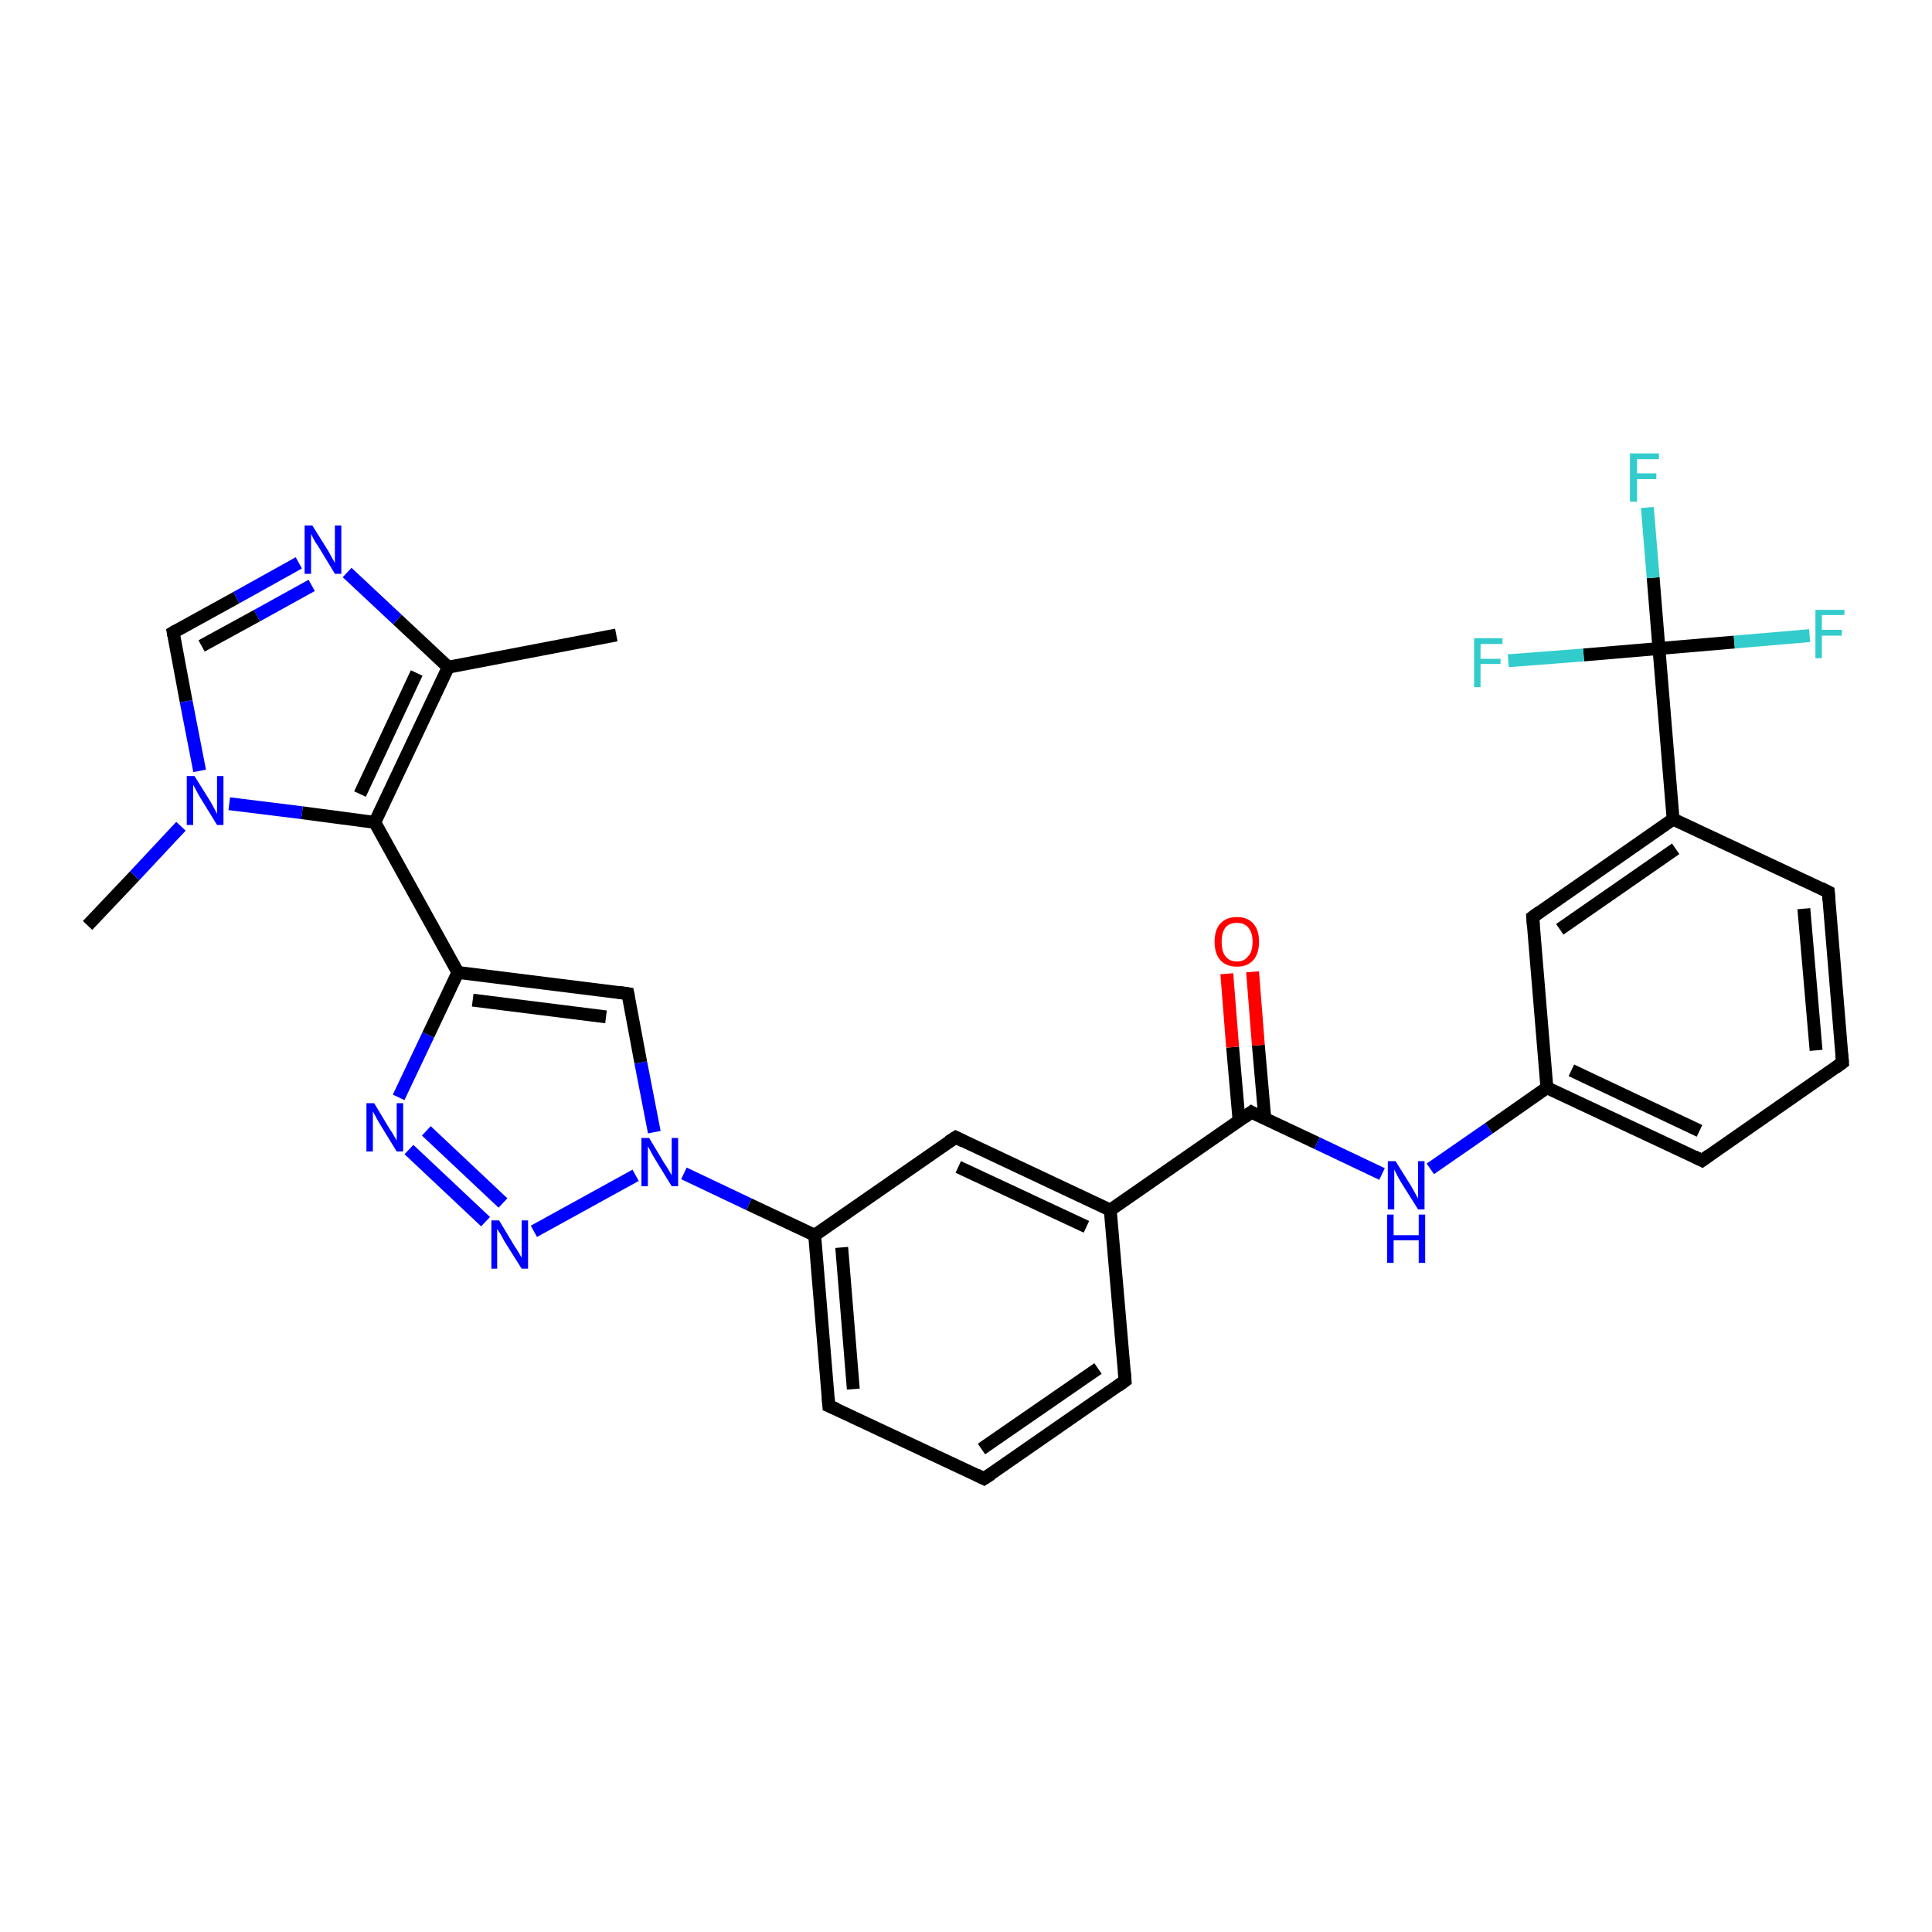 <?xml version='1.0' encoding='iso-8859-1'?>
<svg version='1.1' baseProfile='full'
              xmlns='http://www.w3.org/2000/svg'
                      xmlns:rdkit='http://www.rdkit.org/xml'
                      xmlns:xlink='http://www.w3.org/1999/xlink'
                  xml:space='preserve'
width='300px' height='300px' viewBox='0 0 300 300'>
<!-- END OF HEADER -->
<rect style='opacity:1.0;fill:#FFFFFF;stroke:none' width='300.0' height='300.0' x='0.0' y='0.0'> </rect>
<path class='bond-0 atom-0 atom-1' d='M 95.7,98.6 L 69.6,103.6' style='fill:none;fill-rule:evenodd;stroke:#000000;stroke-width:2.0px;stroke-linecap:butt;stroke-linejoin:miter;stroke-opacity:1' />
<path class='bond-1 atom-1 atom-2' d='M 69.6,103.6 L 61.7,96.2' style='fill:none;fill-rule:evenodd;stroke:#000000;stroke-width:2.0px;stroke-linecap:butt;stroke-linejoin:miter;stroke-opacity:1' />
<path class='bond-1 atom-1 atom-2' d='M 61.7,96.2 L 53.9,88.9' style='fill:none;fill-rule:evenodd;stroke:#0000FF;stroke-width:2.0px;stroke-linecap:butt;stroke-linejoin:miter;stroke-opacity:1' />
<path class='bond-2 atom-2 atom-3' d='M 46.4,87.4 L 36.7,92.8' style='fill:none;fill-rule:evenodd;stroke:#0000FF;stroke-width:2.0px;stroke-linecap:butt;stroke-linejoin:miter;stroke-opacity:1' />
<path class='bond-2 atom-2 atom-3' d='M 36.7,92.8 L 26.9,98.2' style='fill:none;fill-rule:evenodd;stroke:#000000;stroke-width:2.0px;stroke-linecap:butt;stroke-linejoin:miter;stroke-opacity:1' />
<path class='bond-2 atom-2 atom-3' d='M 48.4,90.9 L 39.9,95.6' style='fill:none;fill-rule:evenodd;stroke:#0000FF;stroke-width:2.0px;stroke-linecap:butt;stroke-linejoin:miter;stroke-opacity:1' />
<path class='bond-2 atom-2 atom-3' d='M 39.9,95.6 L 31.3,100.3' style='fill:none;fill-rule:evenodd;stroke:#000000;stroke-width:2.0px;stroke-linecap:butt;stroke-linejoin:miter;stroke-opacity:1' />
<path class='bond-3 atom-3 atom-4' d='M 26.9,98.2 L 28.9,108.9' style='fill:none;fill-rule:evenodd;stroke:#000000;stroke-width:2.0px;stroke-linecap:butt;stroke-linejoin:miter;stroke-opacity:1' />
<path class='bond-3 atom-3 atom-4' d='M 28.9,108.9 L 31.0,119.7' style='fill:none;fill-rule:evenodd;stroke:#0000FF;stroke-width:2.0px;stroke-linecap:butt;stroke-linejoin:miter;stroke-opacity:1' />
<path class='bond-4 atom-4 atom-5' d='M 28.1,128.3 L 20.9,136.0' style='fill:none;fill-rule:evenodd;stroke:#0000FF;stroke-width:2.0px;stroke-linecap:butt;stroke-linejoin:miter;stroke-opacity:1' />
<path class='bond-4 atom-4 atom-5' d='M 20.9,136.0 L 13.6,143.7' style='fill:none;fill-rule:evenodd;stroke:#000000;stroke-width:2.0px;stroke-linecap:butt;stroke-linejoin:miter;stroke-opacity:1' />
<path class='bond-5 atom-4 atom-6' d='M 35.6,124.8 L 46.9,126.2' style='fill:none;fill-rule:evenodd;stroke:#0000FF;stroke-width:2.0px;stroke-linecap:butt;stroke-linejoin:miter;stroke-opacity:1' />
<path class='bond-5 atom-4 atom-6' d='M 46.9,126.2 L 58.2,127.7' style='fill:none;fill-rule:evenodd;stroke:#000000;stroke-width:2.0px;stroke-linecap:butt;stroke-linejoin:miter;stroke-opacity:1' />
<path class='bond-6 atom-6 atom-7' d='M 58.2,127.7 L 71.1,151.0' style='fill:none;fill-rule:evenodd;stroke:#000000;stroke-width:2.0px;stroke-linecap:butt;stroke-linejoin:miter;stroke-opacity:1' />
<path class='bond-7 atom-7 atom-8' d='M 71.1,151.0 L 97.5,154.3' style='fill:none;fill-rule:evenodd;stroke:#000000;stroke-width:2.0px;stroke-linecap:butt;stroke-linejoin:miter;stroke-opacity:1' />
<path class='bond-7 atom-7 atom-8' d='M 73.4,155.3 L 94.1,157.9' style='fill:none;fill-rule:evenodd;stroke:#000000;stroke-width:2.0px;stroke-linecap:butt;stroke-linejoin:miter;stroke-opacity:1' />
<path class='bond-8 atom-8 atom-9' d='M 97.5,154.3 L 99.5,165.0' style='fill:none;fill-rule:evenodd;stroke:#000000;stroke-width:2.0px;stroke-linecap:butt;stroke-linejoin:miter;stroke-opacity:1' />
<path class='bond-8 atom-8 atom-9' d='M 99.5,165.0 L 101.6,175.8' style='fill:none;fill-rule:evenodd;stroke:#0000FF;stroke-width:2.0px;stroke-linecap:butt;stroke-linejoin:miter;stroke-opacity:1' />
<path class='bond-9 atom-9 atom-10' d='M 106.2,182.2 L 116.3,187.0' style='fill:none;fill-rule:evenodd;stroke:#0000FF;stroke-width:2.0px;stroke-linecap:butt;stroke-linejoin:miter;stroke-opacity:1' />
<path class='bond-9 atom-9 atom-10' d='M 116.3,187.0 L 126.5,191.8' style='fill:none;fill-rule:evenodd;stroke:#000000;stroke-width:2.0px;stroke-linecap:butt;stroke-linejoin:miter;stroke-opacity:1' />
<path class='bond-10 atom-10 atom-11' d='M 126.5,191.8 L 128.7,218.3' style='fill:none;fill-rule:evenodd;stroke:#000000;stroke-width:2.0px;stroke-linecap:butt;stroke-linejoin:miter;stroke-opacity:1' />
<path class='bond-10 atom-10 atom-11' d='M 130.7,193.7 L 132.5,215.7' style='fill:none;fill-rule:evenodd;stroke:#000000;stroke-width:2.0px;stroke-linecap:butt;stroke-linejoin:miter;stroke-opacity:1' />
<path class='bond-11 atom-11 atom-12' d='M 128.7,218.3 L 152.8,229.6' style='fill:none;fill-rule:evenodd;stroke:#000000;stroke-width:2.0px;stroke-linecap:butt;stroke-linejoin:miter;stroke-opacity:1' />
<path class='bond-12 atom-12 atom-13' d='M 152.8,229.6 L 174.7,214.4' style='fill:none;fill-rule:evenodd;stroke:#000000;stroke-width:2.0px;stroke-linecap:butt;stroke-linejoin:miter;stroke-opacity:1' />
<path class='bond-12 atom-12 atom-13' d='M 152.4,225.0 L 170.5,212.5' style='fill:none;fill-rule:evenodd;stroke:#000000;stroke-width:2.0px;stroke-linecap:butt;stroke-linejoin:miter;stroke-opacity:1' />
<path class='bond-13 atom-13 atom-14' d='M 174.7,214.4 L 172.4,187.9' style='fill:none;fill-rule:evenodd;stroke:#000000;stroke-width:2.0px;stroke-linecap:butt;stroke-linejoin:miter;stroke-opacity:1' />
<path class='bond-14 atom-14 atom-15' d='M 172.4,187.9 L 194.3,172.7' style='fill:none;fill-rule:evenodd;stroke:#000000;stroke-width:2.0px;stroke-linecap:butt;stroke-linejoin:miter;stroke-opacity:1' />
<path class='bond-15 atom-15 atom-16' d='M 196.4,173.7 L 195.4,162.3' style='fill:none;fill-rule:evenodd;stroke:#000000;stroke-width:2.0px;stroke-linecap:butt;stroke-linejoin:miter;stroke-opacity:1' />
<path class='bond-15 atom-15 atom-16' d='M 195.4,162.3 L 194.5,150.9' style='fill:none;fill-rule:evenodd;stroke:#FF0000;stroke-width:2.0px;stroke-linecap:butt;stroke-linejoin:miter;stroke-opacity:1' />
<path class='bond-15 atom-15 atom-16' d='M 192.4,174.0 L 191.4,162.6' style='fill:none;fill-rule:evenodd;stroke:#000000;stroke-width:2.0px;stroke-linecap:butt;stroke-linejoin:miter;stroke-opacity:1' />
<path class='bond-15 atom-15 atom-16' d='M 191.4,162.6 L 190.5,151.2' style='fill:none;fill-rule:evenodd;stroke:#FF0000;stroke-width:2.0px;stroke-linecap:butt;stroke-linejoin:miter;stroke-opacity:1' />
<path class='bond-16 atom-15 atom-17' d='M 194.3,172.7 L 204.5,177.5' style='fill:none;fill-rule:evenodd;stroke:#000000;stroke-width:2.0px;stroke-linecap:butt;stroke-linejoin:miter;stroke-opacity:1' />
<path class='bond-16 atom-15 atom-17' d='M 204.5,177.5 L 214.6,182.3' style='fill:none;fill-rule:evenodd;stroke:#0000FF;stroke-width:2.0px;stroke-linecap:butt;stroke-linejoin:miter;stroke-opacity:1' />
<path class='bond-17 atom-17 atom-18' d='M 222.1,181.5 L 231.2,175.2' style='fill:none;fill-rule:evenodd;stroke:#0000FF;stroke-width:2.0px;stroke-linecap:butt;stroke-linejoin:miter;stroke-opacity:1' />
<path class='bond-17 atom-17 atom-18' d='M 231.2,175.2 L 240.2,168.9' style='fill:none;fill-rule:evenodd;stroke:#000000;stroke-width:2.0px;stroke-linecap:butt;stroke-linejoin:miter;stroke-opacity:1' />
<path class='bond-18 atom-18 atom-19' d='M 240.2,168.9 L 264.3,180.2' style='fill:none;fill-rule:evenodd;stroke:#000000;stroke-width:2.0px;stroke-linecap:butt;stroke-linejoin:miter;stroke-opacity:1' />
<path class='bond-18 atom-18 atom-19' d='M 244.0,166.2 L 263.9,175.6' style='fill:none;fill-rule:evenodd;stroke:#000000;stroke-width:2.0px;stroke-linecap:butt;stroke-linejoin:miter;stroke-opacity:1' />
<path class='bond-19 atom-19 atom-20' d='M 264.3,180.2 L 286.1,165.0' style='fill:none;fill-rule:evenodd;stroke:#000000;stroke-width:2.0px;stroke-linecap:butt;stroke-linejoin:miter;stroke-opacity:1' />
<path class='bond-20 atom-20 atom-21' d='M 286.1,165.0 L 283.9,138.5' style='fill:none;fill-rule:evenodd;stroke:#000000;stroke-width:2.0px;stroke-linecap:butt;stroke-linejoin:miter;stroke-opacity:1' />
<path class='bond-20 atom-20 atom-21' d='M 282.0,163.1 L 280.1,141.1' style='fill:none;fill-rule:evenodd;stroke:#000000;stroke-width:2.0px;stroke-linecap:butt;stroke-linejoin:miter;stroke-opacity:1' />
<path class='bond-21 atom-21 atom-22' d='M 283.9,138.5 L 259.8,127.2' style='fill:none;fill-rule:evenodd;stroke:#000000;stroke-width:2.0px;stroke-linecap:butt;stroke-linejoin:miter;stroke-opacity:1' />
<path class='bond-22 atom-22 atom-23' d='M 259.8,127.2 L 257.6,100.7' style='fill:none;fill-rule:evenodd;stroke:#000000;stroke-width:2.0px;stroke-linecap:butt;stroke-linejoin:miter;stroke-opacity:1' />
<path class='bond-23 atom-23 atom-24' d='M 257.6,100.7 L 256.7,89.7' style='fill:none;fill-rule:evenodd;stroke:#000000;stroke-width:2.0px;stroke-linecap:butt;stroke-linejoin:miter;stroke-opacity:1' />
<path class='bond-23 atom-23 atom-24' d='M 256.7,89.7 L 255.8,78.8' style='fill:none;fill-rule:evenodd;stroke:#33CCCC;stroke-width:2.0px;stroke-linecap:butt;stroke-linejoin:miter;stroke-opacity:1' />
<path class='bond-24 atom-23 atom-25' d='M 257.6,100.7 L 269.3,99.7' style='fill:none;fill-rule:evenodd;stroke:#000000;stroke-width:2.0px;stroke-linecap:butt;stroke-linejoin:miter;stroke-opacity:1' />
<path class='bond-24 atom-23 atom-25' d='M 269.3,99.7 L 281.0,98.7' style='fill:none;fill-rule:evenodd;stroke:#33CCCC;stroke-width:2.0px;stroke-linecap:butt;stroke-linejoin:miter;stroke-opacity:1' />
<path class='bond-25 atom-23 atom-26' d='M 257.6,100.7 L 245.9,101.7' style='fill:none;fill-rule:evenodd;stroke:#000000;stroke-width:2.0px;stroke-linecap:butt;stroke-linejoin:miter;stroke-opacity:1' />
<path class='bond-25 atom-23 atom-26' d='M 245.9,101.7 L 234.2,102.6' style='fill:none;fill-rule:evenodd;stroke:#33CCCC;stroke-width:2.0px;stroke-linecap:butt;stroke-linejoin:miter;stroke-opacity:1' />
<path class='bond-26 atom-22 atom-27' d='M 259.8,127.2 L 238.0,142.4' style='fill:none;fill-rule:evenodd;stroke:#000000;stroke-width:2.0px;stroke-linecap:butt;stroke-linejoin:miter;stroke-opacity:1' />
<path class='bond-26 atom-22 atom-27' d='M 260.2,131.8 L 242.2,144.3' style='fill:none;fill-rule:evenodd;stroke:#000000;stroke-width:2.0px;stroke-linecap:butt;stroke-linejoin:miter;stroke-opacity:1' />
<path class='bond-27 atom-14 atom-28' d='M 172.4,187.9 L 148.4,176.6' style='fill:none;fill-rule:evenodd;stroke:#000000;stroke-width:2.0px;stroke-linecap:butt;stroke-linejoin:miter;stroke-opacity:1' />
<path class='bond-27 atom-14 atom-28' d='M 168.7,190.5 L 148.8,181.2' style='fill:none;fill-rule:evenodd;stroke:#000000;stroke-width:2.0px;stroke-linecap:butt;stroke-linejoin:miter;stroke-opacity:1' />
<path class='bond-28 atom-9 atom-29' d='M 98.7,182.5 L 82.9,191.2' style='fill:none;fill-rule:evenodd;stroke:#0000FF;stroke-width:2.0px;stroke-linecap:butt;stroke-linejoin:miter;stroke-opacity:1' />
<path class='bond-29 atom-29 atom-30' d='M 75.4,189.7 L 63.5,178.5' style='fill:none;fill-rule:evenodd;stroke:#0000FF;stroke-width:2.0px;stroke-linecap:butt;stroke-linejoin:miter;stroke-opacity:1' />
<path class='bond-29 atom-29 atom-30' d='M 78.1,186.8 L 66.2,175.6' style='fill:none;fill-rule:evenodd;stroke:#0000FF;stroke-width:2.0px;stroke-linecap:butt;stroke-linejoin:miter;stroke-opacity:1' />
<path class='bond-30 atom-6 atom-1' d='M 58.2,127.7 L 69.6,103.6' style='fill:none;fill-rule:evenodd;stroke:#000000;stroke-width:2.0px;stroke-linecap:butt;stroke-linejoin:miter;stroke-opacity:1' />
<path class='bond-30 atom-6 atom-1' d='M 55.9,123.3 L 64.7,104.5' style='fill:none;fill-rule:evenodd;stroke:#000000;stroke-width:2.0px;stroke-linecap:butt;stroke-linejoin:miter;stroke-opacity:1' />
<path class='bond-31 atom-30 atom-7' d='M 61.9,170.4 L 66.5,160.7' style='fill:none;fill-rule:evenodd;stroke:#0000FF;stroke-width:2.0px;stroke-linecap:butt;stroke-linejoin:miter;stroke-opacity:1' />
<path class='bond-31 atom-30 atom-7' d='M 66.5,160.7 L 71.1,151.0' style='fill:none;fill-rule:evenodd;stroke:#000000;stroke-width:2.0px;stroke-linecap:butt;stroke-linejoin:miter;stroke-opacity:1' />
<path class='bond-32 atom-28 atom-10' d='M 148.4,176.6 L 126.5,191.8' style='fill:none;fill-rule:evenodd;stroke:#000000;stroke-width:2.0px;stroke-linecap:butt;stroke-linejoin:miter;stroke-opacity:1' />
<path class='bond-33 atom-27 atom-18' d='M 238.0,142.4 L 240.2,168.9' style='fill:none;fill-rule:evenodd;stroke:#000000;stroke-width:2.0px;stroke-linecap:butt;stroke-linejoin:miter;stroke-opacity:1' />
<path d='M 27.4,97.9 L 26.9,98.2 L 27.0,98.7' style='fill:none;stroke:#000000;stroke-width:2.0px;stroke-linecap:butt;stroke-linejoin:miter;stroke-opacity:1;' />
<path d='M 96.1,154.1 L 97.5,154.3 L 97.6,154.8' style='fill:none;stroke:#000000;stroke-width:2.0px;stroke-linecap:butt;stroke-linejoin:miter;stroke-opacity:1;' />
<path d='M 128.6,217.0 L 128.7,218.3 L 129.9,218.8' style='fill:none;stroke:#000000;stroke-width:2.0px;stroke-linecap:butt;stroke-linejoin:miter;stroke-opacity:1;' />
<path d='M 151.6,229.0 L 152.8,229.6 L 153.9,228.9' style='fill:none;stroke:#000000;stroke-width:2.0px;stroke-linecap:butt;stroke-linejoin:miter;stroke-opacity:1;' />
<path d='M 173.6,215.2 L 174.7,214.4 L 174.6,213.1' style='fill:none;stroke:#000000;stroke-width:2.0px;stroke-linecap:butt;stroke-linejoin:miter;stroke-opacity:1;' />
<path d='M 193.2,173.5 L 194.3,172.7 L 194.8,173.0' style='fill:none;stroke:#000000;stroke-width:2.0px;stroke-linecap:butt;stroke-linejoin:miter;stroke-opacity:1;' />
<path d='M 263.1,179.6 L 264.3,180.2 L 265.4,179.4' style='fill:none;stroke:#000000;stroke-width:2.0px;stroke-linecap:butt;stroke-linejoin:miter;stroke-opacity:1;' />
<path d='M 285.0,165.8 L 286.1,165.0 L 286.0,163.7' style='fill:none;stroke:#000000;stroke-width:2.0px;stroke-linecap:butt;stroke-linejoin:miter;stroke-opacity:1;' />
<path d='M 284.0,139.8 L 283.9,138.5 L 282.7,137.9' style='fill:none;stroke:#000000;stroke-width:2.0px;stroke-linecap:butt;stroke-linejoin:miter;stroke-opacity:1;' />
<path d='M 239.1,141.6 L 238.0,142.4 L 238.1,143.7' style='fill:none;stroke:#000000;stroke-width:2.0px;stroke-linecap:butt;stroke-linejoin:miter;stroke-opacity:1;' />
<path d='M 149.6,177.2 L 148.4,176.6 L 147.3,177.3' style='fill:none;stroke:#000000;stroke-width:2.0px;stroke-linecap:butt;stroke-linejoin:miter;stroke-opacity:1;' />
<path class='atom-2' d='M 48.5 81.6
L 51.0 85.6
Q 51.2 86.0, 51.6 86.7
Q 52.0 87.4, 52.0 87.4
L 52.0 81.6
L 53.0 81.6
L 53.0 89.1
L 52.0 89.1
L 49.4 84.8
Q 49.0 84.3, 48.7 83.7
Q 48.4 83.1, 48.3 82.9
L 48.3 89.1
L 47.3 89.1
L 47.3 81.6
L 48.5 81.6
' fill='#0000FF'/>
<path class='atom-4' d='M 30.2 120.5
L 32.7 124.5
Q 32.9 124.9, 33.3 125.6
Q 33.7 126.4, 33.7 126.4
L 33.7 120.5
L 34.7 120.5
L 34.7 128.1
L 33.7 128.1
L 31.0 123.7
Q 30.7 123.2, 30.4 122.6
Q 30.1 122.0, 30.0 121.9
L 30.0 128.1
L 29.0 128.1
L 29.0 120.5
L 30.2 120.5
' fill='#0000FF'/>
<path class='atom-9' d='M 100.8 176.7
L 103.2 180.7
Q 103.5 181.1, 103.9 181.8
Q 104.3 182.5, 104.3 182.5
L 104.3 176.7
L 105.3 176.7
L 105.3 184.2
L 104.3 184.2
L 101.6 179.8
Q 101.3 179.3, 101.0 178.7
Q 100.7 178.2, 100.6 178.0
L 100.6 184.2
L 99.6 184.2
L 99.6 176.7
L 100.8 176.7
' fill='#0000FF'/>
<path class='atom-16' d='M 188.6 146.2
Q 188.6 144.4, 189.5 143.4
Q 190.4 142.4, 192.1 142.4
Q 193.7 142.4, 194.6 143.4
Q 195.5 144.4, 195.5 146.2
Q 195.5 148.1, 194.6 149.1
Q 193.7 150.1, 192.1 150.1
Q 190.4 150.1, 189.5 149.1
Q 188.6 148.1, 188.6 146.2
M 192.1 149.3
Q 193.2 149.3, 193.8 148.5
Q 194.5 147.8, 194.5 146.2
Q 194.5 144.8, 193.8 144.0
Q 193.2 143.3, 192.1 143.3
Q 190.9 143.3, 190.3 144.0
Q 189.7 144.8, 189.7 146.2
Q 189.7 147.8, 190.3 148.5
Q 190.9 149.3, 192.1 149.3
' fill='#FF0000'/>
<path class='atom-17' d='M 216.7 180.3
L 219.2 184.3
Q 219.4 184.7, 219.8 185.4
Q 220.2 186.1, 220.2 186.1
L 220.2 180.3
L 221.2 180.3
L 221.2 187.8
L 220.2 187.8
L 217.5 183.5
Q 217.2 183.0, 216.9 182.4
Q 216.6 181.8, 216.5 181.6
L 216.5 187.8
L 215.5 187.8
L 215.5 180.3
L 216.7 180.3
' fill='#0000FF'/>
<path class='atom-17' d='M 215.4 188.6
L 216.4 188.6
L 216.4 191.8
L 220.3 191.8
L 220.3 188.6
L 221.3 188.6
L 221.3 196.1
L 220.3 196.1
L 220.3 192.6
L 216.4 192.6
L 216.4 196.1
L 215.4 196.1
L 215.4 188.6
' fill='#0000FF'/>
<path class='atom-24' d='M 253.1 70.4
L 257.6 70.4
L 257.6 71.3
L 254.2 71.3
L 254.2 73.5
L 257.2 73.5
L 257.2 74.4
L 254.2 74.4
L 254.2 77.9
L 253.1 77.9
L 253.1 70.4
' fill='#33CCCC'/>
<path class='atom-25' d='M 281.9 94.7
L 286.4 94.7
L 286.4 95.5
L 282.9 95.5
L 282.9 97.8
L 286.0 97.8
L 286.0 98.7
L 282.9 98.7
L 282.9 102.2
L 281.9 102.2
L 281.9 94.7
' fill='#33CCCC'/>
<path class='atom-26' d='M 228.9 99.1
L 233.3 99.1
L 233.3 100.0
L 229.9 100.0
L 229.9 102.3
L 233.0 102.3
L 233.0 103.1
L 229.9 103.1
L 229.9 106.7
L 228.9 106.7
L 228.9 99.1
' fill='#33CCCC'/>
<path class='atom-29' d='M 77.5 189.5
L 79.9 193.5
Q 80.2 193.9, 80.6 194.6
Q 81.0 195.3, 81.0 195.3
L 81.0 189.5
L 82.0 189.5
L 82.0 197.0
L 81.0 197.0
L 78.3 192.7
Q 78.0 192.1, 77.7 191.6
Q 77.3 191.0, 77.2 190.8
L 77.2 197.0
L 76.3 197.0
L 76.3 189.5
L 77.5 189.5
' fill='#0000FF'/>
<path class='atom-30' d='M 58.1 171.3
L 60.5 175.3
Q 60.8 175.7, 61.2 176.4
Q 61.6 177.1, 61.6 177.1
L 61.6 171.3
L 62.6 171.3
L 62.6 178.8
L 61.6 178.8
L 58.9 174.4
Q 58.6 173.9, 58.3 173.3
Q 58.0 172.8, 57.9 172.6
L 57.9 178.8
L 56.9 178.8
L 56.9 171.3
L 58.1 171.3
' fill='#0000FF'/>
</svg>
